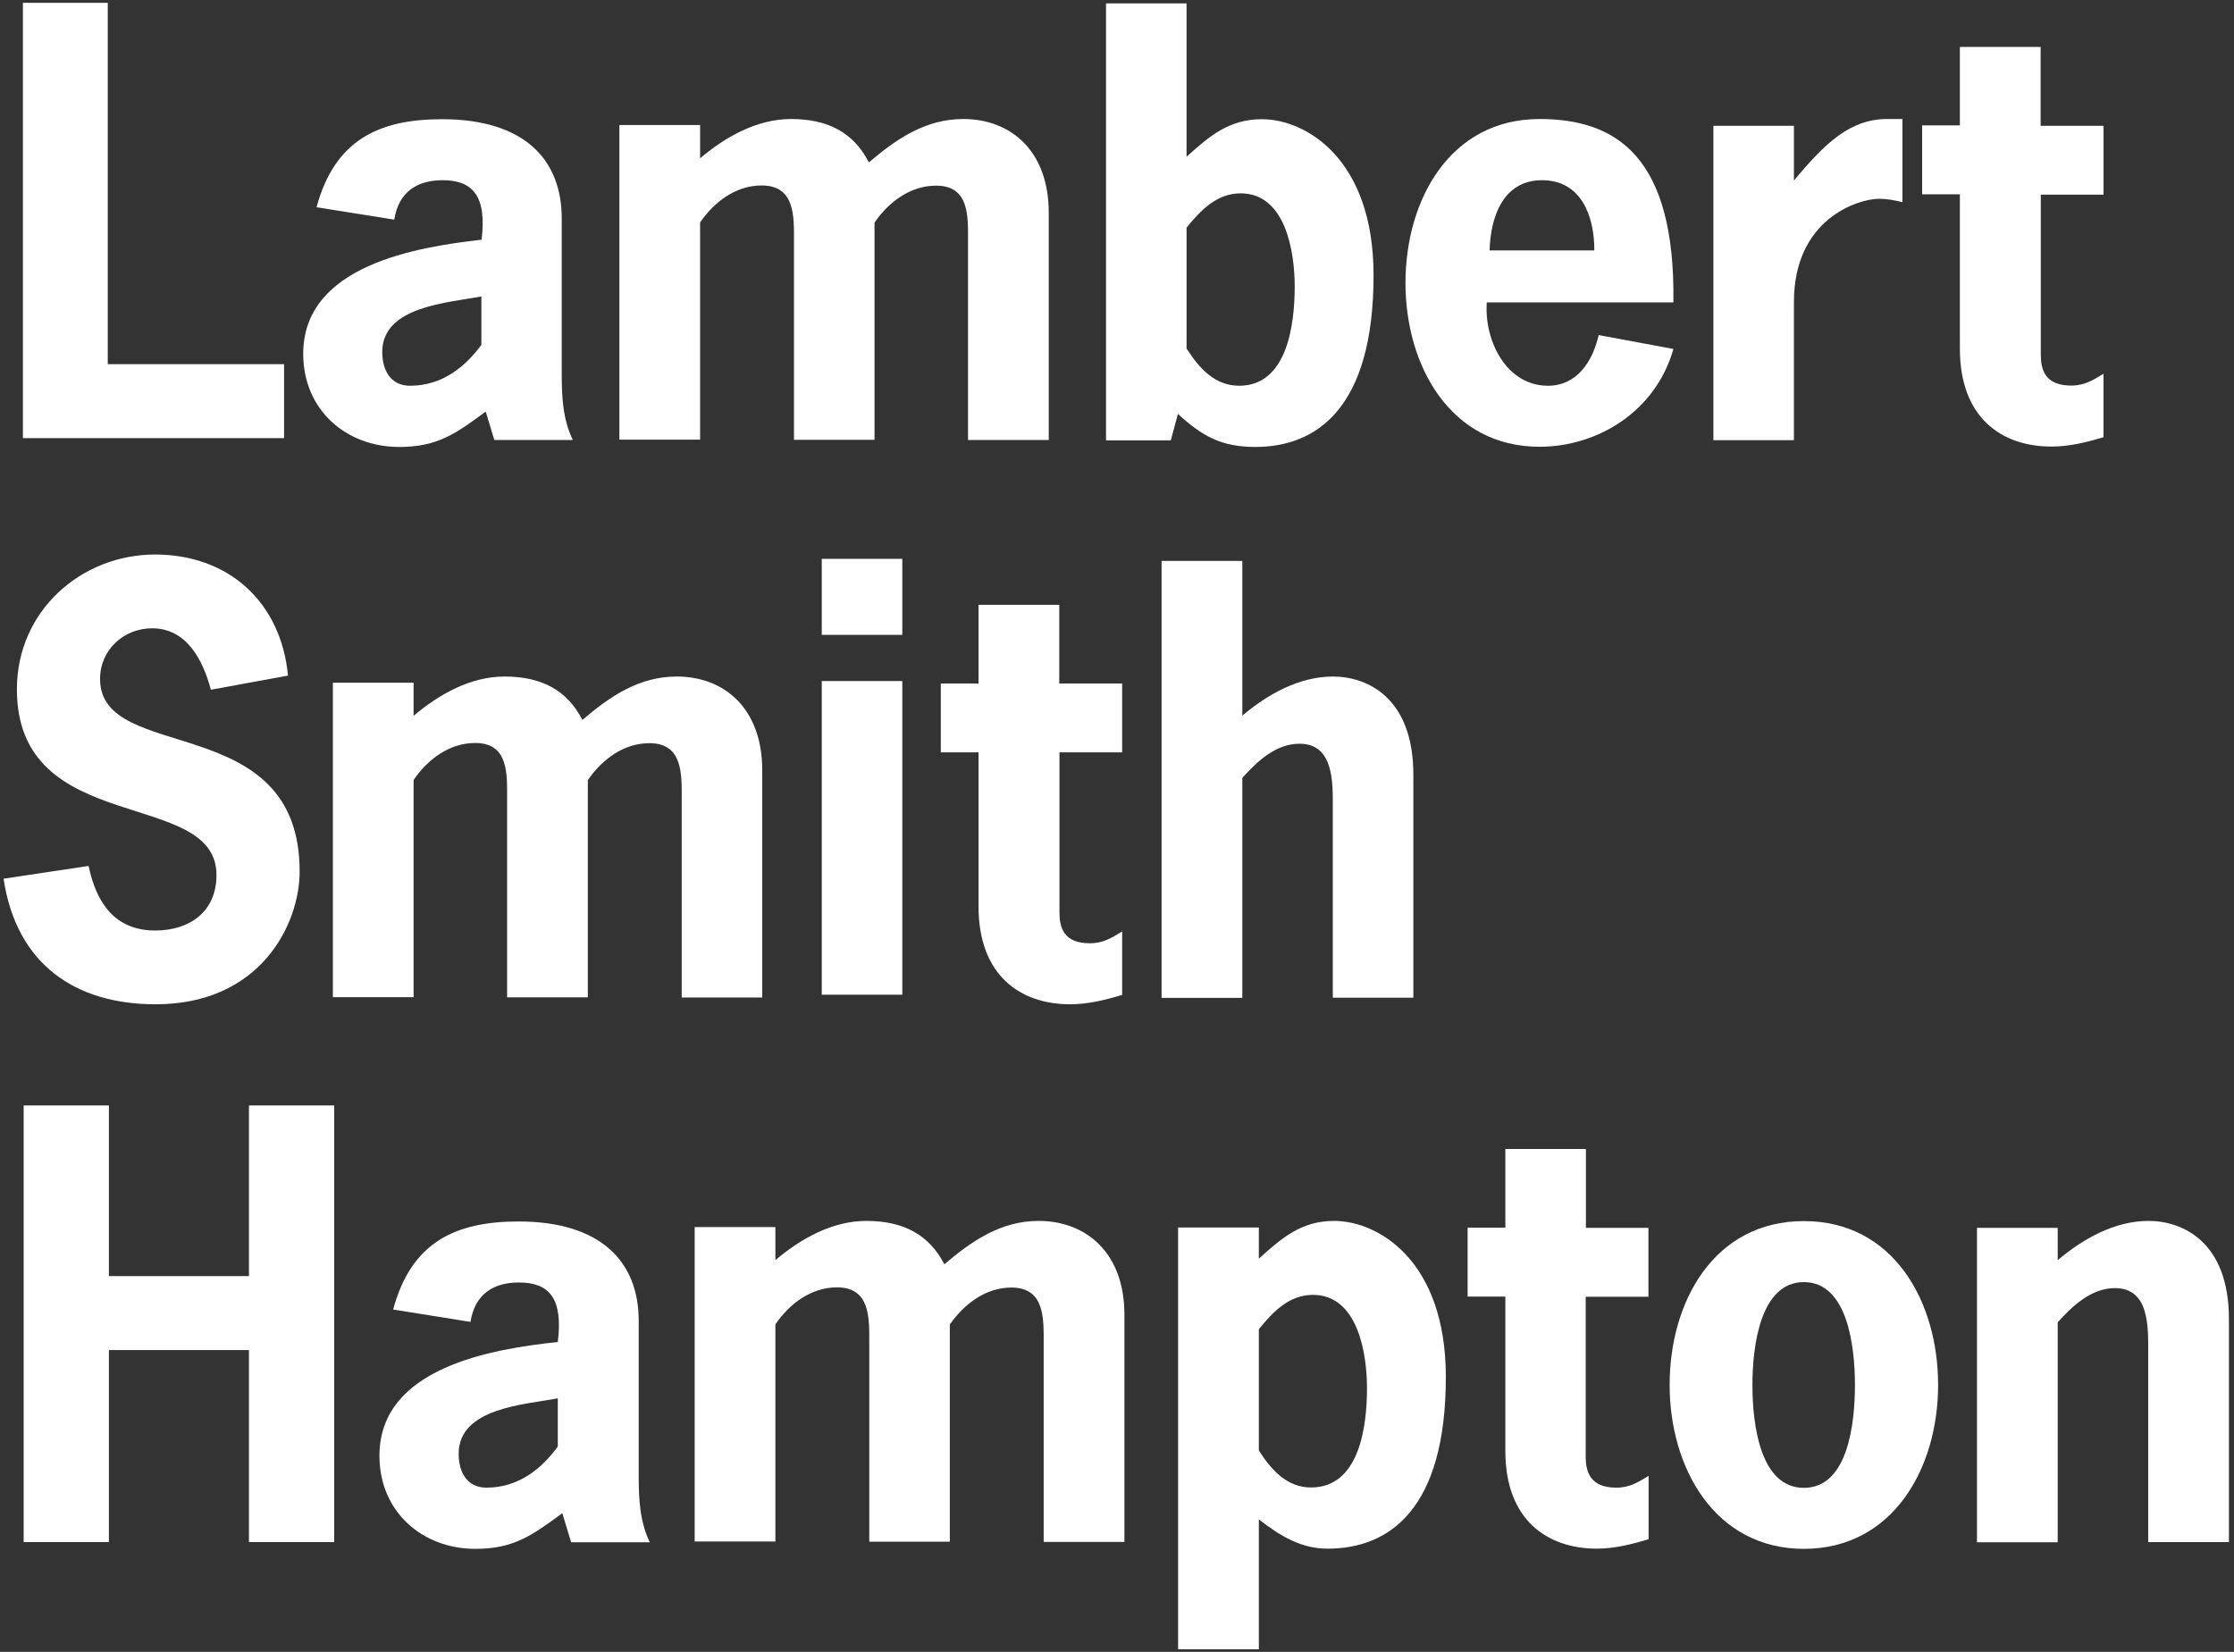 <?xml version="1.0" encoding="UTF-8"?>
<svg id="Layer_1" xmlns="http://www.w3.org/2000/svg" width="118.99" height="88" version="1.1" viewBox="0 0 118.99 88">
  <rect x="0" y="0" width="118.99" height="88" fill="#333333" stroke="none"/>
  <!-- Generator: Adobe Illustrator 29.6.1, SVG Export Plug-In . SVG Version: 2.1.1 Build 9)  -->
  <defs>
    <style>
      .st0 {
        fill: #fff;
      }
    </style>
  </defs>
  <path class="st0" d="M37.28,8.44c1.37-1.16,3.05-2.1,4.85-2.1,2,0,3.34.74,4.15,2.31,1.48-1.26,3.02-2.31,5.03-2.31,2.53,0,4.55,1.7,4.55,4.99v12.11h-4.3v-10.56c0-1.31.1-2.99-1.7-2.99-1.37,0-2.53.87-3.28,1.97v11.57h-4.29v-10.56c0-1.31.08-2.99-1.72-2.99-1.37,0-2.53.87-3.28,1.97v11.57h-4.3V6.66h4.3v1.77h0Z"/>
  <path class="st0" d="M63.21,18.58c.67,1.05,1.51,1.97,2.79,1.97,2.58,0,2.96-3.3,2.96-5.29,0-1.86-.49-4.96-2.88-4.96-1.26,0-2.12.89-2.88,1.83v6.45h0ZM58.9.18h4.3v8.17c1.22-1.1,2.26-2,4.01-2,2.35,0,5.95,2.12,5.95,8.31,0,7.07-3.02,9.15-6.3,9.15-1.8,0-2.82-.57-4.12-1.76l-.38,1.41h-3.45V.18s0,0,0,0Z"/>
  <path class="st0" d="M84.92,13.34c0-1.89-.73-3.74-2.79-3.74s-2.74,1.94-2.79,3.74h5.59,0ZM79.19,16.12c-.14,2.04,1.05,4.43,3.26,4.43,1.54,0,2.38-1.29,2.7-2.7l3.98.74c-.94,3.33-4.04,5.21-7.13,5.21-4.74,0-7.14-4.3-7.14-8.73s2.38-8.73,7.14-8.73c4.09,0,7.24,2,7.13,9.77h-9.94Z"/>
  <path class="st0" d="M95.55,9.62c1.66-2,3-3.28,4.97-3.28h.81v4.43c-.41-.1-.81-.18-1.24-.18-1.1,0-4.54,1.05-4.54,5.5v7.36h-4.29V6.7h4.29v2.93h0Z"/>
  <path class="st0" d="M108.7,6.7h3.34v3.67h-3.34v8.52c0,.8.22,1.65,1.62,1.65.73,0,1.19-.31,1.72-.63v3.38c-.89.27-1.83.5-2.77.5-2.67,0-4.88-1.55-4.88-5.21v-8.23h-2.01v-3.67h2.01V2.5h4.3v4.19h0Z"/>
  <path class="st0" d="M11.23,36.74c-.43-1.61-1.3-3.27-3.13-3.27-1.48,0-2.77,1.12-2.77,2.7,0,4.57,10.63,1.59,10.63,10.25,0,2.84-2.1,7.08-7.67,7.08-4.3,0-7.42-2.15-8.1-6.69l4.53-.68c.41,1.97,1.4,3.44,3.55,3.44,1.77,0,3.26-.95,3.26-2.96,0-4.67-10.63-1.97-10.63-9.89,0-4.19,3.44-7.18,7.36-7.18s6.71,2.54,7.08,6.45l-4.09.75h-.02Z"/>
  <path class="st0" d="M22.02,38.14c1.37-1.16,3.05-2.1,4.85-2.1,2,0,3.34.74,4.15,2.31,1.48-1.26,3.02-2.31,5.03-2.31,2.53,0,4.55,1.7,4.55,4.99v12.11h-4.29v-10.56c0-1.31.08-2.99-1.72-2.99-1.37,0-2.53.87-3.28,1.97v11.57h-4.3v-10.56c0-1.31.1-2.99-1.7-2.99-1.37,0-2.53.87-3.28,1.97v11.57h-4.3v-16.75h4.3v1.77h0Z"/>
  <path class="st0" d="M56.43,36.41h3.34v3.67h-3.34v8.52c0,.81.22,1.65,1.62,1.65.73,0,1.19-.31,1.72-.63v3.38c-.89.27-1.83.5-2.77.5-2.67,0-4.88-1.55-4.88-5.21v-8.21h-2.01v-3.67h2.01v-4.19h4.3v4.19h.01Z"/>
  <path class="st0" d="M66.15,38.14c1.37-1.16,3.05-2.1,4.85-2.1s4.28,1.1,4.28,5.23v11.88h-4.29v-10.07c0-1.34.08-3.46-1.77-3.46-1.26,0-2.24.92-3.05,1.82v11.72h-4.3v-23.28h4.3v8.26h-.02Z"/>
  <polygon class="st0" points="13.26 67.98 13.26 58.89 17.8 58.89 17.8 82.15 13.26 82.15 13.26 71.92 5.8 71.92 5.8 82.15 1.26 82.15 1.26 58.89 5.8 58.89 5.8 67.98 13.26 67.98"/>
  <path class="st0" d="M29.72,74.49c-1.77.34-5.29.5-5.29,2.96,0,.99.46,1.8,1.48,1.8,1.77,0,2.99-1.08,3.8-2.19v-2.57h.01ZM29.94,80.62c-1.59,1.16-2.56,1.89-4.62,1.89-2.82,0-5.11-1.97-5.11-4.96,0-4.72,6.04-5.69,9.5-6.06.29-2.33-.46-3.17-2.07-3.17-1.37,0-2.35.63-2.58,2.1l-4.12-.66c.96-3.56,3.28-4.69,6.68-4.69,4.39,0,6.4,2.15,6.4,5.29v8.31c0,1.2.06,2.39.59,3.49h-4.19l-.46-1.52h0l-.02-.02Z"/>
  <path class="st0" d="M41.29,67.14c1.36-1.16,3.05-2.1,4.85-2.1,2.01,0,3.35.75,4.16,2.31,1.48-1.26,3.02-2.31,5.02-2.31,2.53,0,4.57,1.7,4.57,4.99v12.11h-4.3v-10.56c0-1.31.08-2.99-1.72-2.99-1.37,0-2.51.87-3.28,1.97v11.57h-4.29v-10.56c0-1.31.08-2.99-1.72-2.99-1.37,0-2.53.87-3.28,1.97v11.57h-4.3v-16.75h4.3v1.77h0Z"/>
  <path class="st0" d="M67.05,77.27c.67,1.05,1.51,1.97,2.78,1.97,2.6,0,2.98-3.3,2.98-5.29,0-1.86-.49-4.97-2.88-4.97-1.26,0-2.12.89-2.88,1.83v6.45h0ZM67.05,67.05c1.22-1.1,2.26-2.01,4.01-2.01,2.35,0,5.95,2.12,5.95,8.31,0,7.06-3.02,9.15-6.3,9.15-1.37,0-2.47-.63-3.66-1.56v6.92h-4.3v-22.47h4.3v1.65h0Z"/>
  <path class="st0" d="M84.46,65.41h3.34v3.67h-3.34v8.52c0,.81.24,1.65,1.63,1.65.73,0,1.19-.31,1.72-.63v3.38c-.91.27-1.83.5-2.75.5-2.67,0-4.88-1.55-4.88-5.2v-8.23h-2.01v-3.67h2.01v-4.19h4.29v4.19h-.01Z"/>
  <path class="st0" d="M98.8,73.78c0-2.1-.41-5.48-2.72-5.48s-2.74,3.38-2.74,5.48.41,5.48,2.74,5.48,2.72-3.37,2.72-5.48M88.93,73.78c0-4.46,2.38-8.73,7.15-8.73s7.15,4.28,7.15,8.73-2.42,8.73-7.15,8.73-7.15-4.3-7.15-8.73"/>
  <path class="st0" d="M109.59,67.14c1.37-1.16,3.05-2.1,4.85-2.1s4.28,1.1,4.28,5.23v11.88h-4.3v-10.07c0-1.36.08-3.46-1.77-3.46-1.24,0-2.24.92-3.05,1.82v11.72h-4.3v-16.75h4.3v1.73h0Z"/>
  <path class="st0" d="M25.65,15.79c-1.77.34-5.29.52-5.29,2.96,0,.99.46,1.8,1.48,1.8,1.77,0,2.99-1.08,3.8-2.18v-2.57h.01ZM25.88,21.92c-1.59,1.17-2.56,1.89-4.62,1.89-2.82,0-5.11-1.97-5.11-4.96,0-4.72,6.05-5.69,9.5-6.08.29-2.33-.48-3.17-2.07-3.17-1.37,0-2.35.63-2.58,2.1l-4.14-.66c.96-3.55,3.28-4.69,6.68-4.69,4.39,0,6.38,2.15,6.38,5.29v8.31c0,1.2.06,2.39.59,3.49h-4.18l-.46-1.52h.01Z"/>
  <polygon class="st0" points="5.74 19.4 15.13 19.4 15.13 23.34 1.22 23.34 1.22 .15 5.74 .15 5.74 19.4"/>
  <path class="st0" d="M43.77,29.77h4.29v4.05h-4.29v-4.05ZM43.77,36.28h4.29v16.71h-4.29v-16.71Z"/>
</svg>
